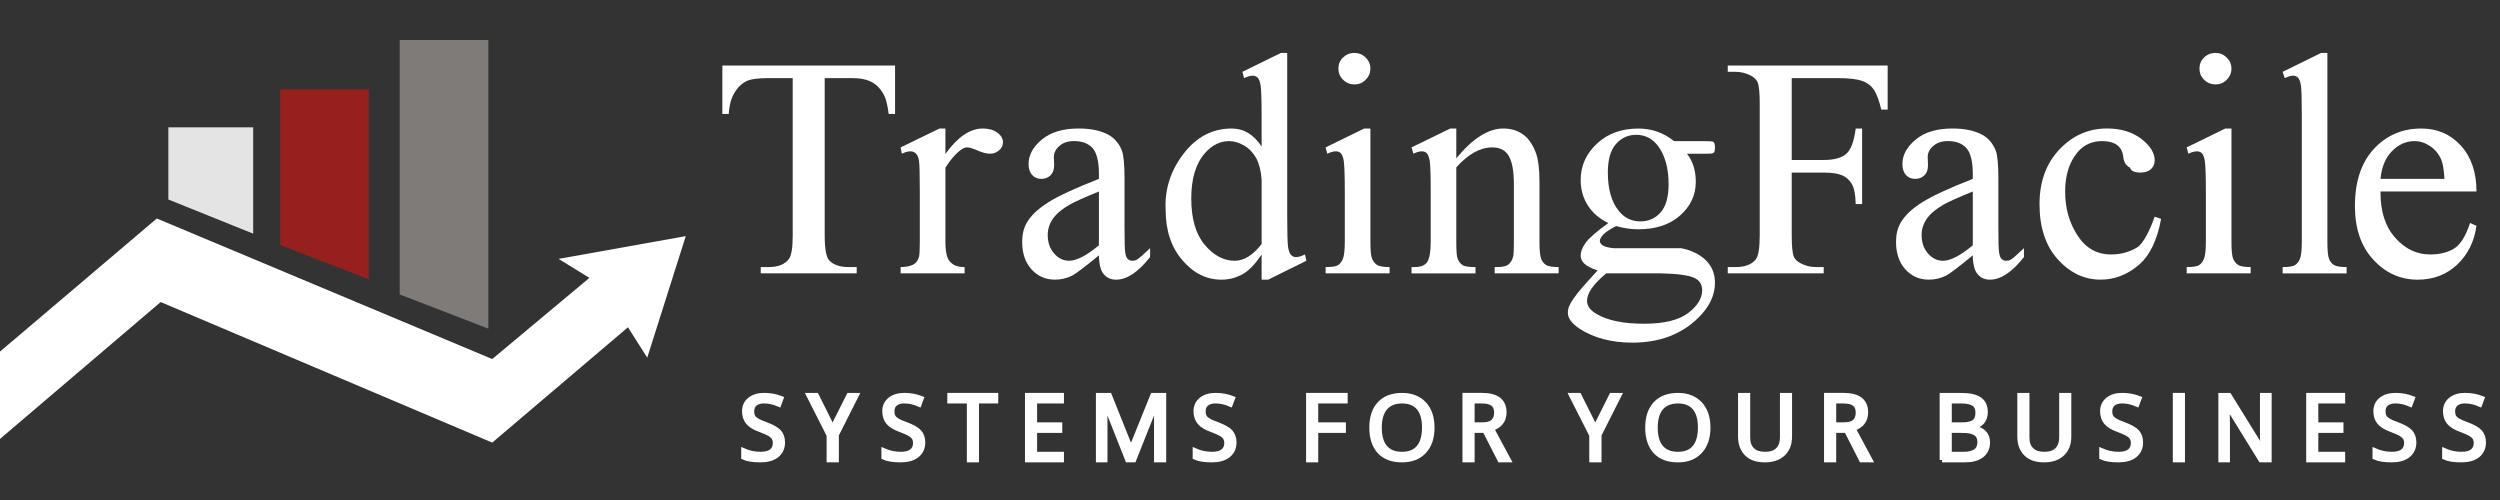 <?xml version="1.0" encoding="UTF-8"?> <svg xmlns="http://www.w3.org/2000/svg" xmlns:xlink="http://www.w3.org/1999/xlink" version="1.1" id="Livello_1" x="0px" y="0px" width="200px" height="40px" viewBox="0 0 200 40" xml:space="preserve"><rect x="0" y="0" width="200" height="40" fill="#333333" stroke="none"/> <rect x="-25" y="-10" display="none" fill-rule="evenodd" clip-rule="evenodd" fill="#050507" width="250" height="60"></rect> <g id="Logo"> <g> <g> <path fill-rule="evenodd" clip-rule="evenodd" fill="#FFFFFF" d="M57.788,5.242v3.873h0.512c0.046-0.756,0.224-1.354,0.52-1.795 c0.288-0.44,0.639-0.739,1.054-0.896c0.321-0.11,0.856-0.175,1.608-0.175h1.935v12.596c0,0.969-0.103,1.593-0.296,1.858 c-0.32,0.441-0.864,0.662-1.623,0.662h-0.64v0.504h7.677v-0.504h-0.632c-0.703,0-1.231-0.174-1.567-0.535 c-0.24-0.262-0.36-0.921-0.36-1.985V6.249h2.223c0.656,0,1.183,0.118,1.583,0.34c0.399,0.229,0.721,0.582,0.959,1.056 c0.146,0.298,0.265,0.785,0.353,1.471h0.511V5.242H57.788z"></path> <path fill-rule="evenodd" clip-rule="evenodd" fill="#FFFFFF" d="M75.161,10.281l-3.112,1.511l0.098,0.505 c0.255-0.127,0.494-0.191,0.703-0.191c0.167,0,0.312,0.064,0.432,0.184c0.113,0.117,0.191,0.307,0.238,0.564 c0.041,0.27,0.064,1.087,0.064,2.466v4.03c0,0.629-0.023,1.016-0.055,1.15c-0.071,0.283-0.191,0.48-0.368,0.605 c-0.248,0.172-0.616,0.26-1.112,0.26v0.504h5.119v-0.504c-0.401,0-0.704-0.072-0.913-0.213c-0.215-0.141-0.36-0.309-0.439-0.512 c-0.128-0.289-0.183-0.725-0.183-1.291v-5.937c0.415-0.652,0.823-1.124,1.222-1.408c0.184-0.143,0.352-0.213,0.513-0.213 c0.185,0,0.463,0.086,0.847,0.251c0.384,0.174,0.713,0.254,0.991,0.254c0.272,0,0.514-0.088,0.721-0.269 c0.207-0.173,0.311-0.393,0.311-0.652c0-0.284-0.151-0.545-0.456-0.766c-0.303-0.22-0.694-0.329-1.158-0.329 c-1.023,0-2.024,0.684-2.99,2.038v-2.038H75.161z"></path> <path fill-rule="evenodd" clip-rule="evenodd" fill="#FFFFFF" d="M85.522,20.861c-0.446,0-0.846-0.189-1.19-0.582 c-0.345-0.395-0.514-0.884-0.514-1.481c0-0.464,0.137-0.896,0.409-1.29c0.273-0.394,0.72-0.78,1.352-1.142 c0.352-0.205,1.128-0.551,2.335-1.047v4.305C86.921,20.451,86.123,20.861,85.522,20.861z M88.298,21.932 c0.239,0.291,0.575,0.441,0.991,0.441c0.863,0,1.767-0.598,2.719-1.811v-0.709c-0.529,0.504-0.88,0.811-1.056,0.92 c-0.112,0.064-0.232,0.088-0.368,0.088c-0.129,0-0.25-0.039-0.343-0.127c-0.105-0.078-0.177-0.244-0.217-0.495 c-0.047-0.253-0.063-0.93-0.063-2.039v-3.944c0-1.118-0.072-1.866-0.216-2.228c-0.224-0.551-0.576-0.961-1.041-1.229 c-0.624-0.346-1.421-0.519-2.397-0.519c-1.28,0-2.263,0.299-2.966,0.889c-0.705,0.591-1.056,1.236-1.056,1.944 c0,0.378,0.088,0.669,0.279,0.881c0.192,0.213,0.432,0.316,0.734,0.316c0.304,0,0.553-0.095,0.745-0.285 c0.192-0.188,0.289-0.456,0.289-0.81l-0.024-0.652c0-0.332,0.145-0.632,0.448-0.89c0.288-0.253,0.672-0.386,1.167-0.386 c0.648,0,1.143,0.188,1.479,0.557c0.335,0.379,0.512,1.064,0.512,2.071v0.395c-1.896,0.739-3.247,1.37-4.063,1.882 c-0.816,0.52-1.392,1.061-1.72,1.645c-0.238,0.425-0.358,0.921-0.358,1.495c0,0.913,0.239,1.647,0.734,2.204 c0.497,0.551,1.121,0.836,1.887,0.836c0.489,0,0.953-0.111,1.385-0.324c0.288-0.148,0.999-0.684,2.135-1.621 C87.922,21.137,88.049,21.641,88.298,21.932z"></path> <path fill-rule="evenodd" clip-rule="evenodd" fill="#FFFFFF" d="M98.778,20.861c-0.887,0-1.687-0.424-2.406-1.283 c-0.719-0.859-1.071-2.095-1.071-3.708c0-1.59,0.368-2.803,1.111-3.638c0.56-0.629,1.208-0.943,1.926-0.943 c0.378,0,0.769,0.118,1.177,0.347c0.399,0.227,0.727,0.565,0.976,1.007c0.238,0.448,0.392,1.023,0.439,1.73v5.148 C100.234,20.422,99.515,20.861,98.778,20.861z M100.93,22.373h0.52l3.062-1.512l-0.112-0.504 c-0.303,0.143-0.543,0.211-0.719,0.211c-0.151,0-0.28-0.055-0.392-0.172c-0.112-0.109-0.192-0.315-0.24-0.614 c-0.048-0.299-0.072-1.109-0.072-2.447V4.234h-0.503l-3.08,1.512l0.129,0.503c0.287-0.125,0.519-0.196,0.696-0.196 c0.159,0,0.287,0.056,0.399,0.165c0.104,0.11,0.184,0.315,0.231,0.614c0.048,0.308,0.081,1.117,0.081,2.44v2.449 c-0.631-0.962-1.431-1.44-2.391-1.44c-1.552,0-2.846,0.684-3.871,2.038c-1.031,1.354-1.503,2.851-1.415,4.479 c0,1.637,0.439,2.977,1.335,4.016c0.887,1.039,1.927,1.559,3.126,1.559c0.592,0,1.136-0.143,1.647-0.41 c0.512-0.268,1.032-0.803,1.568-1.605V22.373z"></path> <path fill-rule="evenodd" clip-rule="evenodd" fill="#FFFFFF" d="M109.134,10.281l-3.087,1.511l0.137,0.505 c0.264-0.127,0.486-0.191,0.68-0.191c0.175,0,0.312,0.057,0.408,0.16c0.096,0.109,0.175,0.299,0.224,0.573 c0.055,0.378,0.088,1.204,0.088,2.48v4.03c0,0.669-0.057,1.119-0.152,1.354c-0.096,0.238-0.232,0.41-0.398,0.512 c-0.169,0.104-0.497,0.15-0.985,0.15v0.504h5.117v-0.504c-0.479,0-0.815-0.055-0.991-0.164c-0.176-0.111-0.311-0.277-0.407-0.498 c-0.096-0.221-0.136-0.677-0.136-1.354v-9.068H109.134z M107.438,4.604c-0.247,0.243-0.366,0.535-0.366,0.882 s0.119,0.644,0.375,0.896s0.561,0.371,0.911,0.371c0.353,0,0.648-0.118,0.896-0.371c0.247-0.253,0.376-0.55,0.376-0.896 s-0.129-0.639-0.376-0.882c-0.248-0.244-0.544-0.37-0.896-0.37C107.991,4.234,107.688,4.36,107.438,4.604z"></path> <path fill-rule="evenodd" clip-rule="evenodd" fill="#FFFFFF" d="M116.504,10.281h-0.479l-3.103,1.511l0.153,0.505 c0.255-0.127,0.471-0.191,0.663-0.191c0.176,0,0.312,0.057,0.414,0.167c0.098,0.11,0.177,0.307,0.227,0.598 c0.047,0.299,0.078,1.11,0.078,2.449v4.03c0,0.786-0.094,1.322-0.271,1.598c-0.184,0.285-0.528,0.418-1.04,0.418h-0.224v0.504 h5.118v-0.504c-0.521,0-0.865-0.047-1.03-0.158c-0.169-0.102-0.298-0.266-0.393-0.504c-0.081-0.172-0.113-0.622-0.113-1.354 v-5.96c0.952-1.063,1.912-1.598,2.881-1.598c0.623,0,1.062,0.236,1.325,0.7c0.264,0.465,0.4,1.212,0.4,2.235v4.622 c0,0.621-0.017,0.992-0.04,1.109c-0.072,0.299-0.191,0.529-0.368,0.678c-0.175,0.156-0.488,0.229-0.928,0.229h-0.2v0.504h5.117 v-0.504c-0.487,0-0.823-0.055-0.998-0.164c-0.178-0.111-0.303-0.26-0.385-0.457c-0.104-0.244-0.15-0.711-0.15-1.395v-4.818 c0-1.016-0.097-1.771-0.273-2.266c-0.264-0.71-0.615-1.215-1.055-1.521c-0.44-0.308-0.959-0.464-1.566-0.464 c-1.201,0-2.447,0.793-3.76,2.385V10.281z"></path> <path fill-rule="evenodd" clip-rule="evenodd" fill="#FFFFFF" d="M132.903,21.869c1.304,0.031,2.175,0.15,2.622,0.354 c0.432,0.189,0.649,0.52,0.649,0.994c0,0.645-0.378,1.258-1.128,1.832c-0.752,0.559-1.92,0.85-3.503,0.85 c-1.663,0-2.935-0.26-3.815-0.779c-0.51-0.299-0.766-0.652-0.766-1.045c0-0.316,0.127-0.654,0.384-1.018 c0.256-0.369,0.64-0.762,1.151-1.188H132.903z M132.592,11.611c0.591,0.755,0.896,1.802,0.896,3.133 c0,1.024-0.218,1.779-0.639,2.251c-0.426,0.48-0.969,0.716-1.624,0.716c-0.695,0-1.264-0.274-1.712-0.825 c-0.592-0.725-0.886-1.756-0.886-3.085c0-1.024,0.215-1.781,0.646-2.276c0.432-0.489,0.977-0.74,1.615-0.74 C131.576,10.784,132.144,11.061,132.592,11.611z M126.842,19.436c-0.264,0.378-0.391,0.708-0.391,0.986 c0,0.25,0.096,0.48,0.302,0.676c0.21,0.195,0.562,0.379,1.057,0.535c-0.831,0.912-1.271,1.4-1.327,1.48 c-0.463,0.551-0.767,0.984-0.911,1.299c-0.098,0.197-0.144,0.393-0.144,0.598c0,0.447,0.32,0.883,0.966,1.307 c1.136,0.725,2.536,1.094,4.198,1.094c2.151,0,3.895-0.652,5.237-1.953c0.912-0.881,1.368-1.824,1.368-2.832 c0-0.74-0.248-1.338-0.742-1.818c-0.498-0.473-1.153-0.797-1.977-0.953h-3.551h-1.862c-0.432-0.048-0.72-0.126-0.864-0.237 c-0.145-0.11-0.215-0.221-0.215-0.346c0-0.134,0.088-0.299,0.263-0.496c0.177-0.196,0.528-0.426,1.04-0.692 c0.601,0.173,1.192,0.259,1.775,0.259c1.398,0,2.52-0.37,3.35-1.109c0.832-0.739,1.249-1.638,1.249-2.684 c0-0.914-0.241-1.661-0.704-2.251h1.454c0.336,0,0.536-0.008,0.6-0.031c0.056-0.025,0.097-0.057,0.128-0.096 c0.032-0.07,0.057-0.204,0.057-0.401c0-0.173-0.024-0.291-0.073-0.354c-0.03-0.048-0.071-0.079-0.127-0.095 c-0.063-0.016-0.272-0.03-0.631-0.03h-2.447c-0.815-0.671-1.767-1.008-2.862-1.008c-1.353,0-2.456,0.408-3.318,1.219 c-0.864,0.813-1.287,1.78-1.287,2.897c0,0.741,0.183,1.418,0.566,2.022c0.385,0.606,0.929,1.08,1.648,1.418 C127.715,18.531,127.106,19.058,126.842,19.436z"></path> <path fill-rule="evenodd" clip-rule="evenodd" fill="#FFFFFF" d="M147.04,6.249c0.88,0,1.527,0.079,1.943,0.229 c0.417,0.149,0.729,0.395,0.943,0.725c0.217,0.33,0.408,0.858,0.576,1.567h0.511V5.242h-12.793v0.504h0.631 c0.434,0,0.832,0.103,1.215,0.3c0.272,0.148,0.448,0.33,0.547,0.535c0.109,0.275,0.165,0.833,0.165,1.685v10.579 c0,1.009-0.11,1.646-0.319,1.913c-0.334,0.41-0.871,0.607-1.607,0.607h-0.631v0.504h7.676v-0.504h-0.64 c-0.415,0-0.815-0.094-1.199-0.301c-0.28-0.141-0.463-0.32-0.552-0.533c-0.112-0.269-0.168-0.835-0.168-1.687v-5.038h2.559 c0.656,0,1.144,0.08,1.479,0.22c0.336,0.144,0.592,0.387,0.784,0.718c0.185,0.338,0.28,0.865,0.296,1.582h0.513v-6.045h-0.513 c-0.127,1.022-0.383,1.699-0.76,2.031c-0.383,0.33-0.982,0.487-1.799,0.487h-2.559V6.249H147.04z"></path> <path fill-rule="evenodd" clip-rule="evenodd" fill="#FFFFFF" d="M155.433,20.861c-0.448,0-0.849-0.189-1.191-0.582 c-0.345-0.395-0.514-0.884-0.514-1.481c0-0.464,0.138-0.896,0.41-1.29c0.271-0.394,0.718-0.78,1.351-1.142 c0.352-0.205,1.128-0.551,2.335-1.047v4.305C156.831,20.451,156.031,20.861,155.433,20.861z M158.206,21.932 c0.24,0.291,0.576,0.441,0.992,0.441c0.863,0,1.768-0.598,2.719-1.811v-0.709c-0.529,0.504-0.879,0.811-1.056,0.92 c-0.113,0.064-0.232,0.088-0.369,0.088c-0.126,0-0.246-0.039-0.342-0.127c-0.104-0.078-0.177-0.244-0.217-0.495 c-0.049-0.253-0.064-0.93-0.064-2.039v-3.944c0-1.118-0.071-1.866-0.216-2.228c-0.223-0.551-0.575-0.961-1.039-1.229 c-0.623-0.346-1.424-0.519-2.398-0.519c-1.279,0-2.263,0.299-2.967,0.889c-0.704,0.591-1.055,1.236-1.055,1.944 c0,0.378,0.087,0.669,0.279,0.881c0.192,0.213,0.433,0.316,0.735,0.316c0.305,0,0.552-0.095,0.744-0.285 c0.191-0.188,0.288-0.456,0.288-0.81l-0.024-0.652c0-0.332,0.145-0.632,0.447-0.89c0.289-0.253,0.672-0.386,1.168-0.386 c0.647,0,1.143,0.188,1.479,0.557c0.336,0.379,0.513,1.064,0.513,2.071v0.395c-1.896,0.739-3.247,1.37-4.063,1.882 c-0.815,0.52-1.391,1.061-1.719,1.645c-0.24,0.425-0.36,0.921-0.36,1.495c0,0.913,0.24,1.647,0.736,2.204 c0.495,0.551,1.118,0.836,1.887,0.836c0.488,0,0.952-0.111,1.384-0.324c0.288-0.148,0.999-0.684,2.135-1.621 C157.831,21.137,157.96,21.641,158.206,21.932z"></path> <path fill-rule="evenodd" clip-rule="evenodd" fill="#FFFFFF" d="M172.374,17.335c-0.432,1.211-0.87,2.015-1.319,2.407 c-0.64,0.409-1.367,0.615-2.167,0.615c-1.136,0-2.03-0.504-2.687-1.52c-0.662-1.016-0.991-2.189-0.991-3.512 c0-1.3,0.329-2.346,0.991-3.14c0.495-0.599,1.16-0.897,1.975-0.897c0.503,0,0.903,0.108,1.193,0.314 c0.286,0.22,0.447,0.542,0.493,0.961c0.049,0.416,0.225,0.699,0.537,0.842c0.071,0.267,0.352,0.4,0.832,0.4 c0.359,0,0.639-0.086,0.84-0.267c0.199-0.182,0.303-0.417,0.303-0.717c0-0.591-0.36-1.165-1.078-1.718 c-0.721-0.55-1.632-0.824-2.736-0.824c-1.486,0-2.759,0.565-3.813,1.685c-1.057,1.117-1.585,2.573-1.585,4.368 c0,1.857,0.48,3.321,1.455,4.41c0.977,1.086,2.12,1.629,3.432,1.629c1.095,0,2.095-0.379,3.006-1.135 c0.912-0.756,1.519-1.992,1.831-3.725L172.374,17.335z"></path> <path fill-rule="evenodd" clip-rule="evenodd" fill="#FFFFFF" d="M178.021,10.281l-3.087,1.511l0.137,0.505 c0.263-0.127,0.487-0.191,0.678-0.191c0.175,0,0.313,0.057,0.407,0.16c0.098,0.109,0.177,0.299,0.225,0.573 c0.058,0.378,0.089,1.204,0.089,2.48v4.03c0,0.669-0.058,1.119-0.152,1.354c-0.096,0.238-0.231,0.41-0.4,0.512 c-0.168,0.104-0.494,0.15-0.982,0.15v0.504h5.117v-0.504c-0.479,0-0.817-0.055-0.991-0.164c-0.177-0.111-0.313-0.277-0.409-0.498 c-0.095-0.221-0.135-0.677-0.135-1.354v-9.068H178.021z M176.324,4.604c-0.247,0.243-0.367,0.535-0.367,0.882 s0.12,0.644,0.375,0.896c0.256,0.253,0.561,0.371,0.912,0.371s0.646-0.118,0.896-0.371c0.246-0.253,0.375-0.55,0.375-0.896 s-0.129-0.639-0.375-0.882c-0.25-0.244-0.545-0.37-0.896-0.37C176.876,4.234,176.572,4.36,176.324,4.604z"></path> <path fill-rule="evenodd" clip-rule="evenodd" fill="#FFFFFF" d="M185.687,4.234l-3.076,1.512l0.167,0.503 c0.272-0.125,0.496-0.196,0.671-0.196c0.16,0,0.29,0.056,0.393,0.165c0.104,0.11,0.185,0.315,0.231,0.614 c0.047,0.308,0.072,1.117,0.072,2.44V19.35c0,0.669-0.057,1.119-0.151,1.354c-0.097,0.238-0.232,0.41-0.408,0.512 c-0.177,0.104-0.495,0.15-0.975,0.15v0.504h5.117v-0.504c-0.497,0-0.832-0.055-1.007-0.164c-0.186-0.111-0.321-0.285-0.4-0.504 c-0.088-0.221-0.13-0.671-0.13-1.348V4.234H185.687z"></path> <path fill-rule="evenodd" clip-rule="evenodd" fill="#FFFFFF" d="M191.36,12.091c0.528-0.535,1.128-0.802,1.8-0.802 c0.433,0,0.847,0.133,1.247,0.4s0.695,0.63,0.896,1.087c0.127,0.299,0.208,0.811,0.255,1.535h-5.117 C190.529,13.366,190.833,12.627,191.36,12.091z M198.118,15.319c0-1.528-0.417-2.755-1.248-3.67 c-0.831-0.912-1.888-1.368-3.167-1.368c-1.527,0-2.791,0.55-3.798,1.638c-1.007,1.094-1.511,2.612-1.511,4.558 c0,1.803,0.486,3.235,1.471,4.297c0.984,1.072,2.167,1.6,3.552,1.6c1.262,0,2.318-0.41,3.165-1.213 c0.849-0.803,1.359-1.835,1.536-3.094l-0.512-0.229c-0.36,1.087-0.801,1.778-1.328,2.078c-0.527,0.299-1.151,0.441-1.863,0.441 c-1.071,0-2.007-0.441-2.799-1.339c-0.799-0.897-1.191-2.126-1.175-3.699H198.118z"></path> </g> <g> <path fill-rule="evenodd" clip-rule="evenodd" fill="#FFFFFF" stroke="#FFFFFF" stroke-width="0.374" stroke-miterlimit="10" d=" M62.325,34.549c-0.194-0.213-0.553-0.412-1.07-0.604c-0.313-0.109-0.544-0.213-0.694-0.309c-0.149-0.088-0.261-0.193-0.321-0.303 s-0.09-0.258-0.09-0.434c0-0.25,0.083-0.449,0.253-0.596c0.172-0.141,0.412-0.215,0.719-0.215c0.389,0,0.784,0.088,1.196,0.266 l0.179-0.484c-0.417-0.164-0.874-0.252-1.368-0.252c-0.478,0-0.86,0.119-1.144,0.346c-0.292,0.236-0.434,0.545-0.434,0.93 c0,0.367,0.097,0.668,0.292,0.896c0.194,0.236,0.523,0.436,0.986,0.598c0.329,0.123,0.568,0.234,0.733,0.322 c0.157,0.096,0.27,0.199,0.344,0.309c0.067,0.111,0.105,0.252,0.105,0.428c0,0.279-0.097,0.5-0.292,0.654 c-0.193,0.156-0.485,0.229-0.868,0.229c-0.238,0-0.471-0.021-0.709-0.072c-0.24-0.051-0.456-0.125-0.658-0.215v0.545 c0.314,0.148,0.77,0.213,1.36,0.213c0.539,0,0.973-0.117,1.293-0.367c0.314-0.25,0.479-0.598,0.479-1.037 C62.617,35.051,62.52,34.77,62.325,34.549z"></path> <polygon fill-rule="evenodd" clip-rule="evenodd" fill="#FFFFFF" stroke="#FFFFFF" stroke-width="0.374" stroke-miterlimit="10" points=" 65.315,31.619 64.693,31.619 66.316,34.822 66.316,36.801 66.922,36.801 66.922,34.791 68.522,31.619 67.909,31.619 66.607,34.211 "></polygon> <path fill-rule="evenodd" clip-rule="evenodd" fill="#FFFFFF" stroke="#FFFFFF" stroke-width="0.374" stroke-miterlimit="10" d=" M73.543,34.549c-0.194-0.213-0.554-0.412-1.068-0.604c-0.314-0.109-0.547-0.213-0.696-0.309c-0.149-0.088-0.26-0.193-0.322-0.303 c-0.059-0.109-0.088-0.258-0.088-0.434c0-0.25,0.082-0.449,0.253-0.596c0.172-0.141,0.412-0.215,0.719-0.215 c0.388,0,0.784,0.088,1.196,0.266l0.178-0.484c-0.417-0.164-0.875-0.252-1.367-0.252c-0.48,0-0.86,0.119-1.144,0.346 c-0.293,0.236-0.435,0.545-0.435,0.93c0,0.367,0.097,0.668,0.292,0.896c0.194,0.236,0.524,0.436,0.987,0.598 c0.328,0.123,0.569,0.234,0.732,0.322c0.157,0.096,0.269,0.199,0.344,0.309c0.067,0.111,0.105,0.252,0.105,0.428 c0,0.279-0.098,0.5-0.292,0.654c-0.194,0.156-0.486,0.229-0.868,0.229c-0.238,0-0.471-0.021-0.709-0.072 c-0.24-0.051-0.456-0.125-0.659-0.215v0.545c0.315,0.148,0.771,0.213,1.361,0.213c0.54,0,0.971-0.117,1.295-0.367 c0.314-0.25,0.478-0.598,0.478-1.037C73.835,35.051,73.737,34.77,73.543,34.549z"></path> <polygon fill-rule="evenodd" clip-rule="evenodd" fill="#FFFFFF" stroke="#FFFFFF" stroke-width="0.374" stroke-miterlimit="10" points=" 78.132,32.09 79.672,32.09 79.672,31.619 75.972,31.619 75.972,32.09 77.535,32.09 77.535,36.801 78.132,36.801 "></polygon> <polygon fill-rule="evenodd" clip-rule="evenodd" fill="#FFFFFF" stroke="#FFFFFF" stroke-width="0.374" stroke-miterlimit="10" points=" 84.929,36.33 82.782,36.33 82.782,34.445 84.794,34.445 84.794,33.975 82.782,33.975 82.782,32.09 84.929,32.09 84.929,31.619 82.185,31.619 82.185,36.801 84.929,36.801 "></polygon> <path fill-rule="evenodd" clip-rule="evenodd" fill="#FFFFFF" stroke="#FFFFFF" stroke-width="0.374" stroke-miterlimit="10" d=" M90.707,36.801l1.824-4.586h0.03c-0.037,0.449-0.052,0.861-0.052,1.244v3.342h0.599v-5.182h-0.891l-1.727,4.277h-0.021 l-1.712-4.277h-0.898v5.182h0.552v-3.297c0-0.5-0.022-0.928-0.052-1.297h0.03l1.816,4.594H90.707z"></path> <path fill-rule="evenodd" clip-rule="evenodd" fill="#FFFFFF" stroke="#FFFFFF" stroke-width="0.374" stroke-miterlimit="10" d=" M98.442,34.549c-0.193-0.213-0.552-0.412-1.068-0.604c-0.314-0.109-0.547-0.213-0.696-0.309c-0.15-0.088-0.263-0.193-0.322-0.303 c-0.059-0.109-0.089-0.258-0.089-0.434c0-0.25,0.082-0.449,0.253-0.596c0.173-0.141,0.412-0.215,0.719-0.215 c0.389,0,0.784,0.088,1.196,0.266l0.18-0.484c-0.419-0.164-0.876-0.252-1.37-0.252c-0.478,0-0.86,0.119-1.143,0.346 c-0.291,0.236-0.433,0.545-0.433,0.93c0,0.367,0.097,0.668,0.291,0.896c0.195,0.236,0.524,0.436,0.987,0.598 c0.328,0.123,0.568,0.234,0.732,0.322c0.158,0.096,0.27,0.199,0.343,0.309c0.068,0.111,0.106,0.252,0.106,0.428 c0,0.279-0.097,0.5-0.291,0.654c-0.195,0.156-0.487,0.229-0.869,0.229c-0.239,0-0.471-0.021-0.71-0.072s-0.456-0.125-0.657-0.215 v0.545c0.313,0.148,0.77,0.213,1.36,0.213c0.538,0,0.972-0.117,1.293-0.367c0.314-0.25,0.48-0.598,0.48-1.037 C98.736,35.051,98.636,34.77,98.442,34.549z"></path> <polygon fill-rule="evenodd" clip-rule="evenodd" fill="#FFFFFF" stroke="#FFFFFF" stroke-width="0.374" stroke-miterlimit="10" points=" 105.272,34.445 107.485,34.445 107.485,33.975 105.272,33.975 105.272,32.09 107.626,32.09 107.626,31.619 104.674,31.619 104.674,36.801 105.272,36.801 "></polygon> <path fill-rule="evenodd" clip-rule="evenodd" fill="#FFFFFF" stroke="#FFFFFF" stroke-width="0.374" stroke-miterlimit="10" d=" M110.814,32.635c0.307-0.359,0.756-0.545,1.354-0.545c0.583,0,1.032,0.186,1.331,0.539c0.299,0.359,0.448,0.883,0.448,1.576 c0,0.705-0.156,1.234-0.455,1.588c-0.3,0.361-0.749,0.537-1.33,0.537c-0.593,0-1.042-0.176-1.349-0.537 c-0.305-0.359-0.456-0.891-0.456-1.588C110.358,33.52,110.51,32.998,110.814,32.635z M113.935,32.311 c-0.428-0.457-1.018-0.691-1.766-0.691c-0.777,0-1.382,0.229-1.803,0.678c-0.425,0.457-0.634,1.09-0.634,1.908 c0,0.824,0.209,1.463,0.626,1.92c0.419,0.457,1.026,0.676,1.805,0.676c0.754,0,1.344-0.229,1.771-0.691 c0.426-0.455,0.642-1.09,0.642-1.898S114.36,32.766,113.935,32.311z"></path> <path fill-rule="evenodd" clip-rule="evenodd" fill="#FFFFFF" stroke="#FFFFFF" stroke-width="0.374" stroke-miterlimit="10" d=" M117.782,32.09h0.737c0.42,0,0.721,0.074,0.915,0.221c0.186,0.148,0.282,0.375,0.282,0.699s-0.097,0.568-0.282,0.73 c-0.188,0.162-0.479,0.234-0.876,0.234h-0.776V32.09z M118.784,34.445l1.202,2.355h0.703l-1.352-2.51 c0.664-0.221,1.001-0.654,1.001-1.303c0-0.457-0.15-0.795-0.443-1.023c-0.29-0.227-0.739-0.346-1.345-0.346h-1.367v5.182h0.599 v-2.355H118.784z"></path> <polygon fill-rule="evenodd" clip-rule="evenodd" fill="#FFFFFF" stroke="#FFFFFF" stroke-width="0.374" stroke-miterlimit="10" points=" 126.325,31.619 125.706,31.619 127.328,34.822 127.328,36.801 127.935,36.801 127.935,34.791 129.535,31.619 128.922,31.619 127.621,34.211 "></polygon> <path fill-rule="evenodd" clip-rule="evenodd" fill="#FFFFFF" stroke="#FFFFFF" stroke-width="0.374" stroke-miterlimit="10" d=" M132.888,32.635c0.308-0.359,0.755-0.545,1.353-0.545c0.585,0,1.034,0.186,1.333,0.539c0.297,0.359,0.447,0.883,0.447,1.576 c0,0.705-0.157,1.234-0.455,1.588c-0.3,0.361-0.748,0.537-1.331,0.537c-0.592,0-1.039-0.176-1.347-0.537 c-0.306-0.359-0.456-0.891-0.456-1.588C132.432,33.52,132.582,32.998,132.888,32.635z M136.006,32.311 c-0.427-0.457-1.016-0.691-1.766-0.691c-0.777,0-1.382,0.229-1.801,0.678c-0.427,0.457-0.636,1.09-0.636,1.908 c0,0.824,0.209,1.463,0.628,1.92s1.023,0.676,1.803,0.676c0.756,0,1.345-0.229,1.771-0.691c0.426-0.455,0.644-1.09,0.644-1.898 S136.432,32.766,136.006,32.311z"></path> <path fill-rule="evenodd" clip-rule="evenodd" fill="#FFFFFF" stroke="#FFFFFF" stroke-width="0.374" stroke-miterlimit="10" d=" M142.582,31.619v3.365c0,0.434-0.117,0.764-0.352,1.002c-0.238,0.232-0.575,0.344-1.008,0.344c-0.466,0-0.809-0.111-1.04-0.344 c-0.24-0.23-0.353-0.561-0.353-0.996v-3.371h-0.598v3.291c0,0.59,0.165,1.053,0.51,1.393c0.335,0.338,0.813,0.498,1.441,0.498 c0.621,0,1.107-0.16,1.466-0.498c0.352-0.334,0.53-0.789,0.53-1.377v-3.307H142.582z"></path> <path fill-rule="evenodd" clip-rule="evenodd" fill="#FFFFFF" stroke="#FFFFFF" stroke-width="0.374" stroke-miterlimit="10" d=" M146.709,32.09h0.739c0.419,0,0.719,0.074,0.913,0.221c0.187,0.148,0.283,0.375,0.283,0.699s-0.097,0.568-0.283,0.73 c-0.188,0.162-0.479,0.234-0.875,0.234h-0.777V32.09z M147.712,34.445l1.202,2.355h0.702l-1.352-2.51 c0.664-0.221,1.001-0.654,1.001-1.303c0-0.457-0.149-0.795-0.442-1.023c-0.29-0.227-0.739-0.346-1.345-0.346h-1.368v5.182h0.599 v-2.355H147.712z"></path> <path fill-rule="evenodd" clip-rule="evenodd" fill="#FFFFFF" stroke="#FFFFFF" stroke-width="0.374" stroke-miterlimit="10" d=" M157.025,34.445c0.45,0,0.794,0.076,1.018,0.221c0.225,0.148,0.337,0.385,0.337,0.693c0,0.34-0.112,0.58-0.329,0.736 c-0.225,0.162-0.545,0.234-0.972,0.234h-1.123v-1.885H157.025z M155.956,32.09h0.921c0.464,0,0.807,0.074,1.024,0.215 c0.208,0.146,0.32,0.375,0.32,0.699c0,0.354-0.097,0.604-0.292,0.75c-0.194,0.148-0.507,0.221-0.948,0.221h-1.025V32.09z M155.359,36.801h1.838c0.568,0,1.019-0.117,1.341-0.367c0.313-0.25,0.478-0.598,0.478-1.045c0-0.662-0.404-1.053-1.204-1.184 v-0.037c0.328-0.061,0.582-0.199,0.763-0.406c0.172-0.205,0.262-0.473,0.262-0.795c0-0.465-0.157-0.803-0.472-1.023 c-0.313-0.213-0.815-0.324-1.518-0.324h-1.487V36.801z"></path> <path fill-rule="evenodd" clip-rule="evenodd" fill="#FFFFFF" stroke="#FFFFFF" stroke-width="0.374" stroke-miterlimit="10" d=" M164.922,31.619v3.365c0,0.434-0.12,0.764-0.353,1.002c-0.239,0.232-0.575,0.344-1.008,0.344c-0.465,0-0.808-0.111-1.04-0.344 c-0.238-0.23-0.351-0.561-0.351-0.996v-3.371h-0.598v3.291c0,0.59,0.163,1.053,0.508,1.393c0.335,0.338,0.815,0.498,1.442,0.498 c0.621,0,1.108-0.16,1.467-0.498c0.35-0.334,0.529-0.789,0.529-1.377v-3.307H164.922z"></path> <path fill-rule="evenodd" clip-rule="evenodd" fill="#FFFFFF" stroke="#FFFFFF" stroke-width="0.374" stroke-miterlimit="10" d=" M170.969,34.549c-0.193-0.213-0.554-0.412-1.068-0.604c-0.314-0.109-0.547-0.213-0.696-0.309c-0.149-0.088-0.26-0.193-0.32-0.303 s-0.09-0.258-0.09-0.434c0-0.25,0.082-0.449,0.253-0.596c0.173-0.141,0.411-0.215,0.72-0.215c0.388,0,0.784,0.088,1.195,0.266 l0.18-0.484c-0.418-0.164-0.874-0.252-1.368-0.252c-0.479,0-0.86,0.119-1.145,0.346c-0.293,0.236-0.434,0.545-0.434,0.93 c0,0.367,0.096,0.668,0.291,0.896c0.194,0.236,0.523,0.436,0.987,0.598c0.328,0.123,0.568,0.234,0.733,0.322 c0.157,0.096,0.268,0.199,0.344,0.309c0.067,0.111,0.104,0.252,0.104,0.428c0,0.279-0.098,0.5-0.291,0.654 c-0.195,0.156-0.487,0.229-0.868,0.229c-0.24,0-0.472-0.021-0.71-0.072c-0.24-0.051-0.456-0.125-0.658-0.215v0.545 c0.313,0.148,0.771,0.213,1.359,0.213c0.539,0,0.973-0.117,1.294-0.367c0.314-0.25,0.479-0.598,0.479-1.037 C171.261,35.051,171.163,34.77,170.969,34.549z"></path> <rect x="174.012" y="31.619" fill-rule="evenodd" clip-rule="evenodd" fill="#FFFFFF" stroke="#FFFFFF" stroke-width="0.374" stroke-miterlimit="10" width="0.598" height="5.182"></rect> <path fill-rule="evenodd" clip-rule="evenodd" fill="#FFFFFF" stroke="#FFFFFF" stroke-width="0.374" stroke-miterlimit="10" d=" M181.544,31.619h-0.56v2.975c-0.009,0.146,0,0.396,0.014,0.744c0.016,0.346,0.031,0.551,0.037,0.609h-0.029l-2.677-4.328h-0.673 v5.182h0.553v-2.943c0-0.426-0.021-0.891-0.06-1.406h0.03l2.684,4.35h0.681V31.619z"></path> <polygon fill-rule="evenodd" clip-rule="evenodd" fill="#FFFFFF" stroke="#FFFFFF" stroke-width="0.374" stroke-miterlimit="10" points=" 187.426,36.33 185.278,36.33 185.278,34.445 187.291,34.445 187.291,33.975 185.278,33.975 185.278,32.09 187.426,32.09 187.426,31.619 184.683,31.619 184.683,36.801 187.426,36.801 "></polygon> <path fill-rule="evenodd" clip-rule="evenodd" fill="#FFFFFF" stroke="#FFFFFF" stroke-width="0.374" stroke-miterlimit="10" d=" M192.831,34.549c-0.194-0.213-0.553-0.412-1.069-0.604c-0.314-0.109-0.547-0.213-0.696-0.309 c-0.149-0.088-0.262-0.193-0.322-0.303c-0.059-0.109-0.088-0.258-0.088-0.434c0-0.25,0.082-0.449,0.253-0.596 c0.173-0.141,0.412-0.215,0.717-0.215c0.391,0,0.785,0.088,1.197,0.266l0.181-0.484c-0.42-0.164-0.876-0.252-1.369-0.252 c-0.479,0-0.859,0.119-1.145,0.346c-0.29,0.236-0.433,0.545-0.433,0.93c0,0.367,0.097,0.668,0.29,0.896 c0.196,0.236,0.524,0.436,0.987,0.598c0.329,0.123,0.569,0.234,0.733,0.322c0.157,0.096,0.269,0.199,0.343,0.309 c0.069,0.111,0.105,0.252,0.105,0.428c0,0.279-0.096,0.5-0.291,0.654c-0.194,0.156-0.484,0.229-0.868,0.229 c-0.238,0-0.472-0.021-0.711-0.072c-0.236-0.051-0.455-0.125-0.657-0.215v0.545c0.314,0.148,0.771,0.213,1.361,0.213 c0.539,0,0.974-0.117,1.293-0.367c0.314-0.25,0.479-0.598,0.479-1.037C193.122,35.051,193.023,34.77,192.831,34.549z"></path> <path fill-rule="evenodd" clip-rule="evenodd" fill="#FFFFFF" stroke="#FFFFFF" stroke-width="0.374" stroke-miterlimit="10" d=" M198.399,34.549c-0.194-0.213-0.554-0.412-1.07-0.604c-0.314-0.109-0.544-0.213-0.694-0.309 c-0.148-0.088-0.262-0.193-0.322-0.303c-0.06-0.109-0.089-0.258-0.089-0.434c0-0.25,0.083-0.449,0.254-0.596 c0.172-0.141,0.411-0.215,0.719-0.215c0.387,0,0.784,0.088,1.194,0.266l0.18-0.484c-0.418-0.164-0.873-0.252-1.368-0.252 c-0.478,0-0.858,0.119-1.145,0.346c-0.29,0.236-0.433,0.545-0.433,0.93c0,0.367,0.098,0.668,0.291,0.896 c0.195,0.236,0.524,0.436,0.987,0.598c0.33,0.123,0.568,0.234,0.733,0.322c0.156,0.096,0.269,0.199,0.344,0.309 c0.066,0.111,0.104,0.252,0.104,0.428c0,0.279-0.098,0.5-0.292,0.654c-0.194,0.156-0.485,0.229-0.867,0.229 c-0.239,0-0.471-0.021-0.71-0.072c-0.241-0.051-0.456-0.125-0.658-0.215v0.545c0.314,0.148,0.771,0.213,1.361,0.213 c0.539,0,0.972-0.117,1.293-0.367c0.313-0.25,0.479-0.598,0.479-1.037C198.69,35.051,198.594,34.77,198.399,34.549z"></path> </g> </g> <g> <polygon fill-rule="evenodd" clip-rule="evenodd" fill="#E5E4E4" points="13.469,10.188 20.255,10.188 20.255,18.694 13.469,15.96 "></polygon> <polygon fill-rule="evenodd" clip-rule="evenodd" fill="#971F1D" points="22.413,7.149 29.508,7.149 29.508,22.342 22.413,19.606 "></polygon> <polygon fill-rule="evenodd" clip-rule="evenodd" fill="#7E7B79" points="31.975,3.199 39.069,3.199 39.069,26.291 31.975,23.557 "></polygon> <polygon fill-rule="evenodd" clip-rule="evenodd" fill="#FFFFFF" points="0,28.127 12.544,17.479 39.378,28.723 47.153,22.23 44.685,20.711 54.863,18.889 51.779,28.613 50.237,26.182 39.378,35.408 12.854,24.164 0,35.113 "></polygon> </g> </g> </svg> 